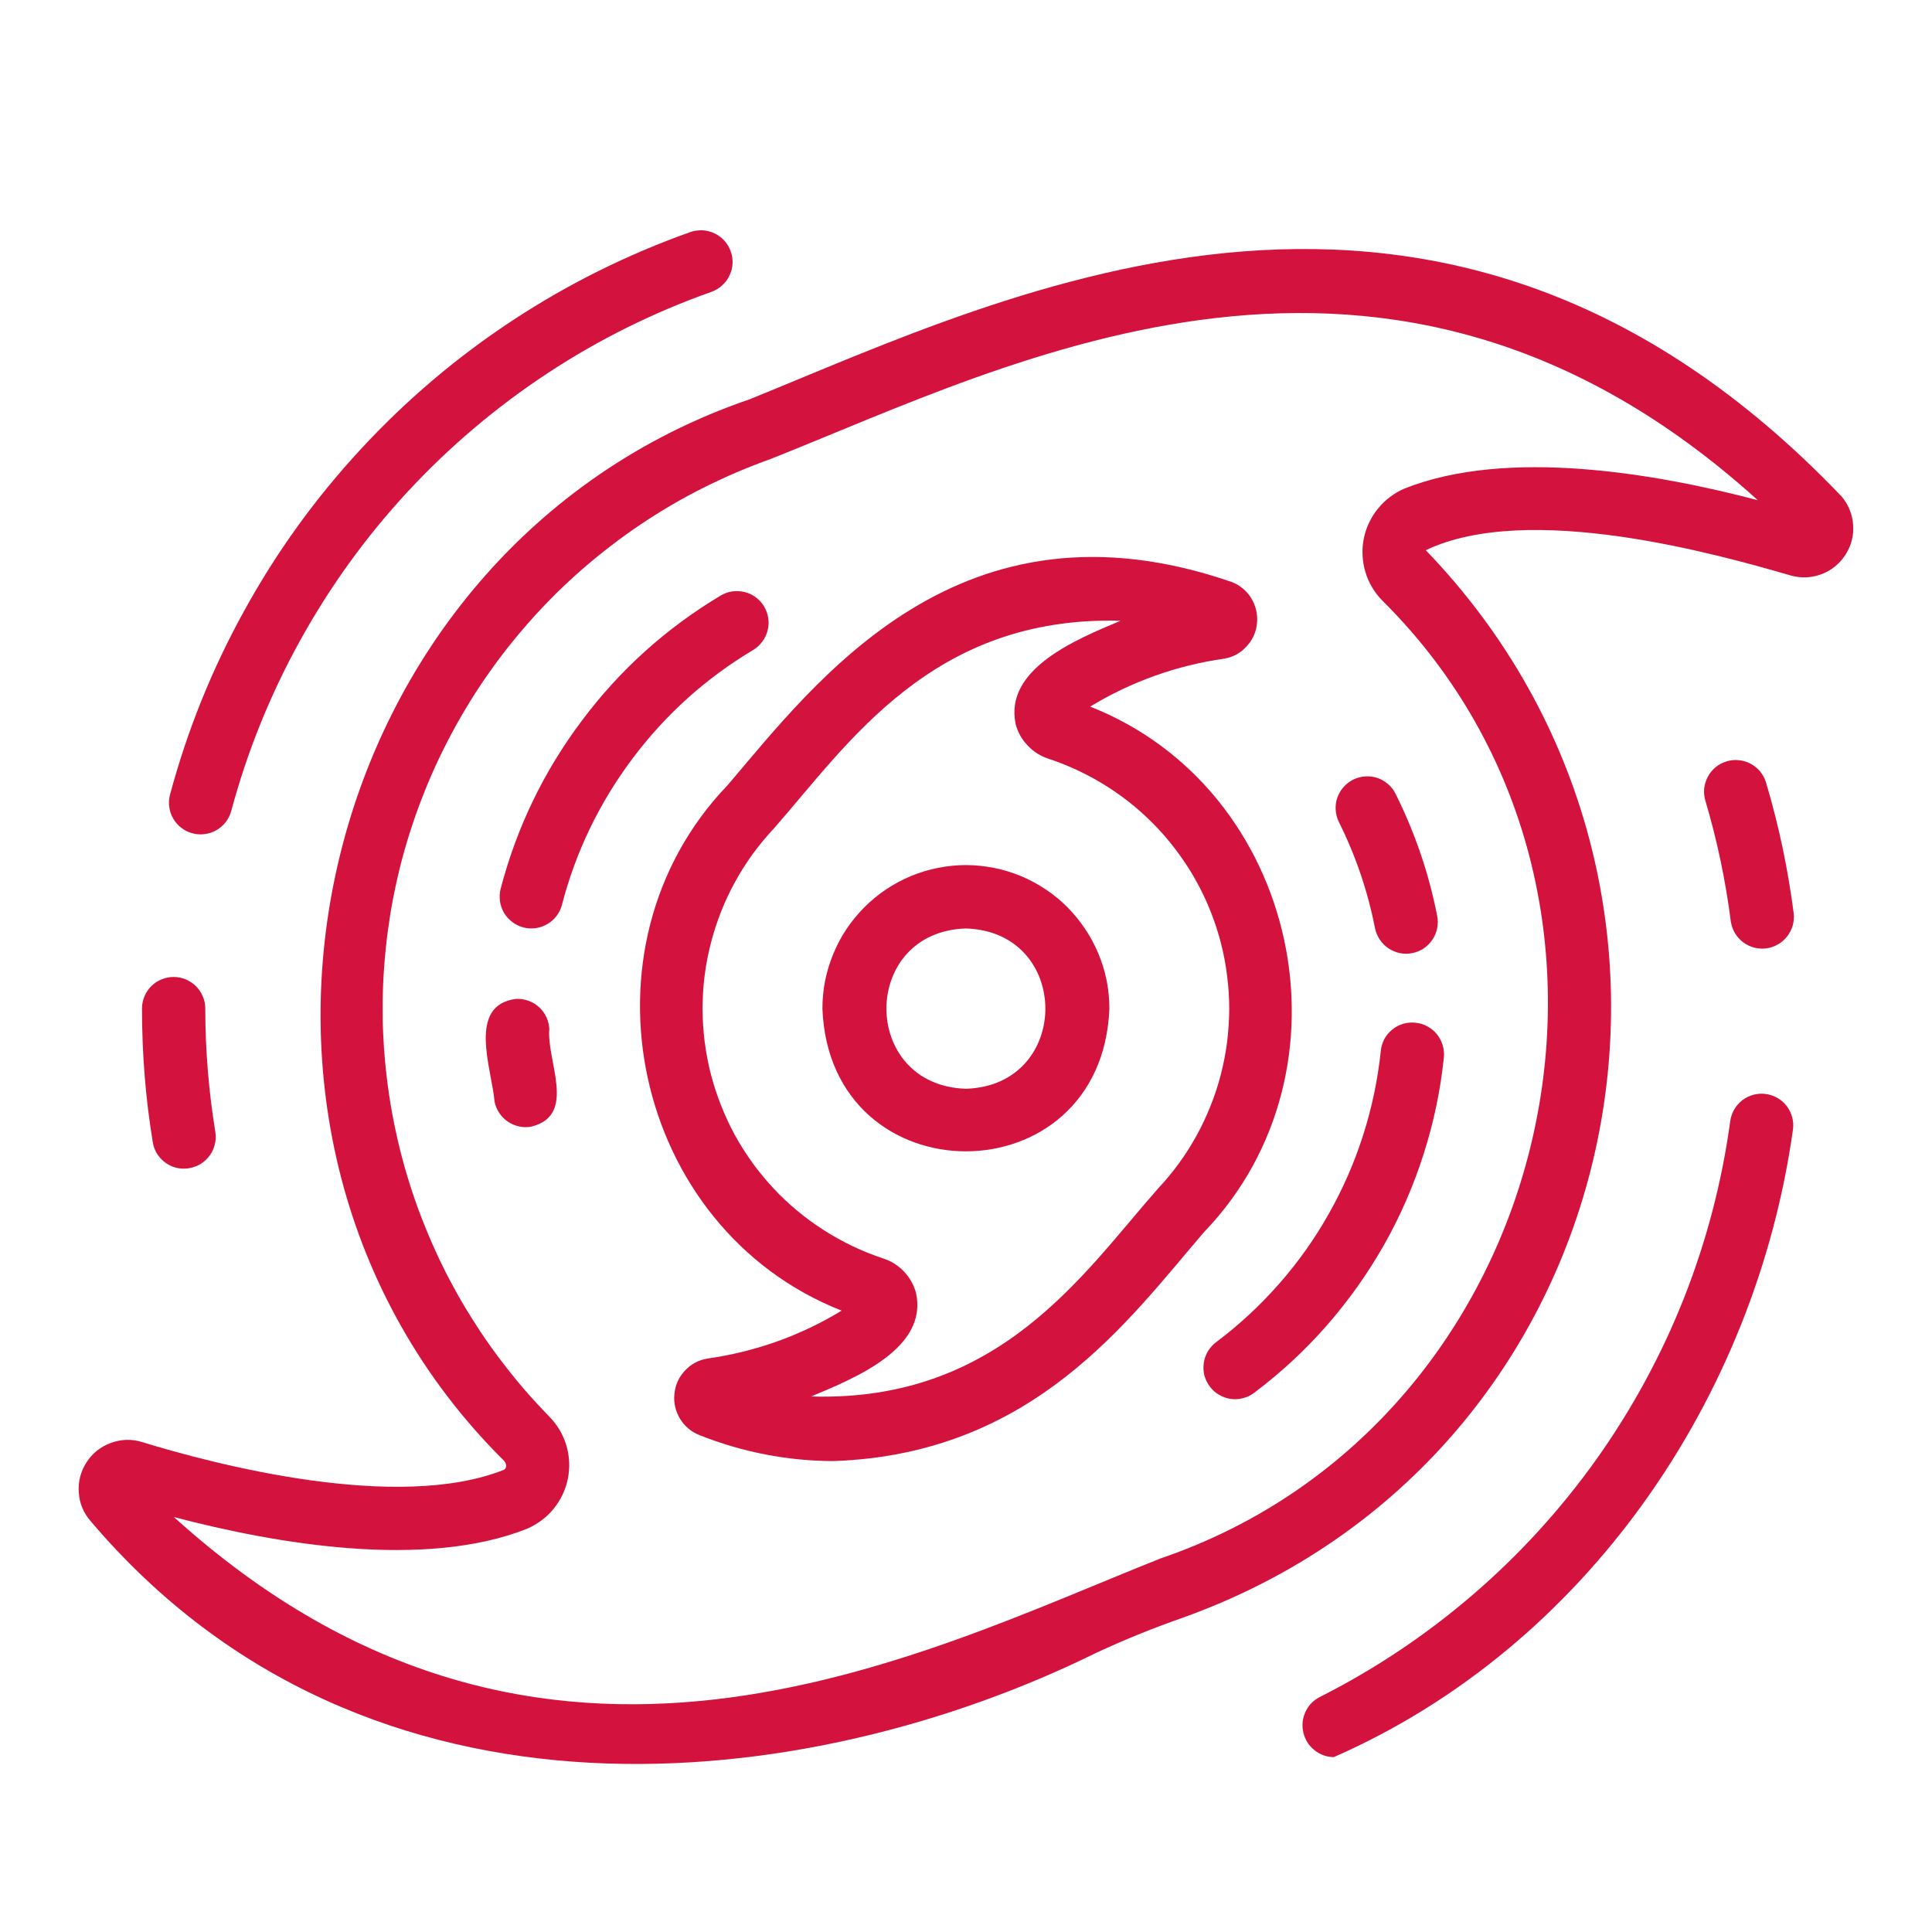 <?xml version="1.0" encoding="UTF-8"?> <svg xmlns="http://www.w3.org/2000/svg" xmlns:xlink="http://www.w3.org/1999/xlink" width="100" zoomAndPan="magnify" viewBox="0 0 75 75" height="100" preserveAspectRatio="xMidYMid meet" version="1.0"><path fill="#d3133e" d="M 71.477 19.258 C 55.961 3.039 39.207 11.402 29.113 15.496 C 12.027 21.324 6.738 43.984 19.57 56.711 C 19.691 56.863 19.66 57.008 19.559 57.059 C 15.41 58.707 8.34 56.848 5.488 55.973 C 5.086 55.855 4.684 55.871 4.289 56.02 C 3.895 56.168 3.582 56.418 3.355 56.773 C 3.129 57.129 3.027 57.516 3.059 57.938 C 3.086 58.359 3.238 58.727 3.516 59.047 C 14.293 71.762 31.43 69.645 42.535 64.172 C 43.625 63.664 44.742 63.211 45.879 62.812 C 63.332 56.594 68.055 34.535 55.348 21.359 C 59.34 19.453 66.676 21.516 69.5 22.336 C 69.906 22.453 70.309 22.438 70.703 22.293 C 71.098 22.145 71.41 21.891 71.641 21.535 C 71.867 21.18 71.969 20.793 71.938 20.371 C 71.906 19.949 71.754 19.578 71.477 19.258 Z M 54.523 18.965 C 54.32 19.051 54.133 19.16 53.961 19.293 C 53.785 19.422 53.629 19.574 53.492 19.746 C 53.352 19.914 53.238 20.098 53.145 20.297 C 53.051 20.492 52.984 20.699 52.941 20.914 C 52.898 21.129 52.883 21.344 52.895 21.562 C 52.906 21.781 52.941 21.996 53.004 22.203 C 53.066 22.414 53.152 22.613 53.266 22.801 C 53.375 22.988 53.508 23.16 53.664 23.316 C 65.238 34.805 60.465 55.238 45.059 60.496 C 35.668 64.223 21.125 71.898 6.75 58.891 C 10.75 59.945 16.492 60.922 20.465 59.344 C 20.664 59.258 20.852 59.148 21.027 59.016 C 21.203 58.887 21.359 58.734 21.496 58.566 C 21.633 58.395 21.75 58.211 21.844 58.012 C 21.934 57.816 22.004 57.609 22.047 57.395 C 22.086 57.18 22.105 56.965 22.094 56.746 C 22.082 56.527 22.047 56.312 21.984 56.105 C 21.922 55.895 21.832 55.695 21.723 55.508 C 21.609 55.32 21.477 55.148 21.324 54.992 C 20.992 54.652 20.672 54.305 20.363 53.949 C 20.055 53.59 19.758 53.223 19.473 52.848 C 19.184 52.469 18.91 52.086 18.648 51.691 C 18.387 51.297 18.137 50.895 17.898 50.488 C 17.664 50.078 17.438 49.66 17.227 49.238 C 17.016 48.812 16.82 48.383 16.637 47.949 C 16.453 47.512 16.281 47.07 16.125 46.625 C 15.969 46.18 15.828 45.727 15.699 45.273 C 15.57 44.816 15.457 44.355 15.359 43.895 C 15.258 43.434 15.176 42.969 15.105 42.5 C 15.035 42.031 14.98 41.562 14.938 41.09 C 14.898 40.621 14.871 40.148 14.859 39.676 C 14.852 39.203 14.855 38.73 14.871 38.258 C 14.891 37.781 14.926 37.312 14.973 36.84 C 15.02 36.371 15.086 35.902 15.16 35.434 C 15.238 34.969 15.332 34.504 15.438 34.043 C 15.543 33.582 15.664 33.125 15.801 32.672 C 15.938 32.219 16.086 31.77 16.25 31.328 C 16.414 30.883 16.59 30.445 16.781 30.012 C 16.973 29.578 17.176 29.152 17.395 28.734 C 17.613 28.312 17.844 27.898 18.086 27.496 C 18.328 27.09 18.586 26.691 18.855 26.301 C 19.121 25.914 19.402 25.531 19.695 25.16 C 19.988 24.789 20.293 24.426 20.605 24.074 C 20.922 23.719 21.246 23.379 21.582 23.043 C 21.922 22.711 22.266 22.391 22.625 22.078 C 22.98 21.77 23.348 21.469 23.723 21.184 C 24.098 20.895 24.48 20.617 24.875 20.355 C 25.266 20.09 25.668 19.84 26.074 19.602 C 26.484 19.363 26.898 19.137 27.324 18.926 C 27.746 18.715 28.176 18.516 28.609 18.328 C 29.043 18.145 29.484 17.973 29.93 17.812 C 39.32 14.09 53.863 6.414 68.238 19.418 C 64.234 18.363 58.496 17.387 54.523 18.965 Z M 54.523 18.965 " fill-opacity="1" fill-rule="nonzero"></path><path fill="#d3133e" d="M 42.32 27.43 C 43.934 26.453 45.676 25.832 47.543 25.566 C 47.883 25.504 48.168 25.344 48.398 25.086 C 48.633 24.832 48.766 24.531 48.797 24.188 C 48.828 23.844 48.754 23.527 48.578 23.23 C 48.398 22.938 48.148 22.727 47.828 22.598 C 37.277 18.945 31.707 26.422 28.246 30.48 C 22.195 36.777 24.551 47.68 32.672 50.879 C 31.059 51.859 29.316 52.477 27.445 52.742 C 27.105 52.801 26.816 52.961 26.582 53.215 C 26.344 53.473 26.211 53.773 26.18 54.121 C 26.145 54.465 26.223 54.785 26.402 55.082 C 26.586 55.379 26.84 55.59 27.164 55.715 C 28.828 56.375 30.555 56.711 32.344 56.719 C 40.113 56.453 43.781 51.27 46.742 47.828 C 52.797 41.535 50.441 30.629 42.32 27.43 Z M 44.949 46.145 C 42.062 49.418 38.816 54.43 31.488 54.211 C 33.23 53.484 36.031 52.332 35.559 50.188 C 35.473 49.875 35.316 49.598 35.094 49.363 C 34.867 49.125 34.602 48.957 34.293 48.855 C 33.887 48.723 33.488 48.562 33.105 48.379 C 32.719 48.195 32.344 47.988 31.984 47.758 C 31.625 47.527 31.281 47.277 30.953 47.004 C 30.621 46.73 30.312 46.438 30.02 46.125 C 29.73 45.812 29.457 45.48 29.207 45.137 C 28.957 44.789 28.73 44.43 28.523 44.055 C 28.32 43.68 28.141 43.293 27.984 42.895 C 27.828 42.496 27.695 42.09 27.59 41.676 C 27.484 41.262 27.406 40.844 27.352 40.418 C 27.301 39.992 27.273 39.566 27.273 39.141 C 27.273 38.715 27.301 38.289 27.355 37.863 C 27.41 37.438 27.488 37.02 27.598 36.605 C 27.703 36.191 27.836 35.785 27.992 35.391 C 28.148 34.992 28.332 34.605 28.539 34.23 C 28.742 33.855 28.973 33.496 29.223 33.148 C 29.477 32.805 29.746 32.477 30.039 32.164 C 32.93 28.875 36.18 23.898 43.5 24.098 C 41.758 24.828 38.965 25.977 39.43 28.121 C 39.516 28.438 39.672 28.711 39.898 28.945 C 40.121 29.184 40.391 29.352 40.699 29.453 C 41.105 29.586 41.5 29.746 41.887 29.93 C 42.273 30.113 42.645 30.32 43.008 30.551 C 43.367 30.781 43.711 31.031 44.039 31.305 C 44.367 31.578 44.676 31.871 44.969 32.184 C 45.262 32.496 45.531 32.828 45.781 33.172 C 46.031 33.52 46.262 33.879 46.465 34.254 C 46.672 34.633 46.852 35.016 47.008 35.414 C 47.164 35.812 47.297 36.219 47.402 36.633 C 47.508 37.047 47.586 37.469 47.637 37.891 C 47.691 38.316 47.719 38.742 47.719 39.168 C 47.715 39.598 47.688 40.023 47.637 40.445 C 47.582 40.871 47.5 41.289 47.395 41.703 C 47.289 42.117 47.156 42.523 46.996 42.922 C 46.84 43.316 46.66 43.703 46.453 44.078 C 46.246 44.453 46.02 44.812 45.766 45.16 C 45.516 45.504 45.242 45.836 44.949 46.145 Z M 44.949 46.145 " fill-opacity="1" fill-rule="nonzero"></path><path fill="#d3133e" d="M 37.496 33.582 C 37.129 33.582 36.77 33.621 36.41 33.691 C 36.051 33.762 35.703 33.867 35.363 34.008 C 35.027 34.148 34.707 34.32 34.402 34.523 C 34.098 34.727 33.816 34.957 33.559 35.215 C 33.301 35.477 33.066 35.758 32.863 36.062 C 32.66 36.363 32.488 36.688 32.352 37.023 C 32.211 37.359 32.105 37.711 32.031 38.066 C 31.961 38.426 31.926 38.789 31.926 39.156 C 32.215 46.543 42.777 46.539 43.066 39.156 C 43.066 38.789 43.031 38.426 42.961 38.066 C 42.887 37.711 42.781 37.359 42.641 37.023 C 42.5 36.688 42.328 36.363 42.125 36.062 C 41.922 35.758 41.691 35.477 41.434 35.215 C 41.176 34.957 40.895 34.727 40.59 34.523 C 40.285 34.32 39.965 34.148 39.629 34.008 C 39.289 33.867 38.941 33.762 38.582 33.691 C 38.223 33.621 37.863 33.582 37.496 33.582 Z M 37.496 42.266 C 33.383 42.137 33.383 36.172 37.496 36.043 C 41.609 36.172 41.609 42.137 37.496 42.266 Z M 37.496 42.266 " fill-opacity="1" fill-rule="nonzero"></path><path fill="#d3133e" d="M 7.141 45.367 C 7.32 45.367 7.492 45.328 7.656 45.254 C 7.82 45.18 7.961 45.074 8.078 44.934 C 8.199 44.797 8.281 44.641 8.328 44.469 C 8.379 44.293 8.387 44.117 8.359 43.941 C 8.102 42.355 7.969 40.762 7.969 39.156 C 7.969 38.992 7.938 38.836 7.875 38.684 C 7.812 38.535 7.723 38.402 7.609 38.285 C 7.492 38.172 7.359 38.082 7.211 38.02 C 7.059 37.957 6.902 37.926 6.738 37.926 C 6.578 37.926 6.422 37.957 6.27 38.02 C 6.117 38.082 5.984 38.172 5.871 38.285 C 5.754 38.402 5.668 38.535 5.605 38.684 C 5.543 38.836 5.512 38.992 5.512 39.156 C 5.512 40.895 5.648 42.621 5.93 44.336 C 5.977 44.633 6.117 44.879 6.344 45.074 C 6.574 45.27 6.84 45.367 7.141 45.367 Z M 7.141 45.367 " fill-opacity="1" fill-rule="nonzero"></path><path fill="#d3133e" d="M 7.469 32.348 C 7.629 32.391 7.789 32.402 7.949 32.379 C 8.109 32.359 8.262 32.309 8.402 32.227 C 8.543 32.145 8.664 32.039 8.766 31.91 C 8.863 31.781 8.934 31.637 8.977 31.48 C 9.598 29.172 10.488 26.969 11.645 24.875 C 12.801 22.781 14.191 20.855 15.816 19.098 C 17.441 17.344 19.254 15.809 21.25 14.492 C 23.25 13.176 25.379 12.121 27.633 11.324 C 27.785 11.266 27.922 11.184 28.039 11.074 C 28.16 10.965 28.254 10.84 28.32 10.691 C 28.391 10.547 28.43 10.391 28.438 10.23 C 28.445 10.066 28.422 9.91 28.367 9.758 C 28.312 9.605 28.23 9.469 28.125 9.348 C 28.016 9.227 27.891 9.133 27.742 9.062 C 27.598 8.992 27.445 8.953 27.285 8.941 C 27.121 8.934 26.965 8.953 26.812 9.004 C 24.367 9.871 22.062 11.016 19.898 12.438 C 17.734 13.863 15.773 15.527 14.012 17.43 C 12.25 19.332 10.742 21.418 9.492 23.688 C 8.238 25.953 7.273 28.34 6.602 30.844 C 6.559 31 6.547 31.16 6.57 31.32 C 6.59 31.484 6.641 31.637 6.723 31.777 C 6.805 31.918 6.91 32.039 7.039 32.137 C 7.168 32.234 7.312 32.309 7.469 32.348 Z M 7.469 32.348 " fill-opacity="1" fill-rule="nonzero"></path><path fill="#d3133e" d="M 68.559 30.383 C 68.512 30.227 68.438 30.086 68.336 29.957 C 68.23 29.832 68.109 29.73 67.965 29.652 C 67.824 29.574 67.668 29.527 67.508 29.512 C 67.344 29.492 67.188 29.508 67.031 29.555 C 66.875 29.602 66.73 29.676 66.605 29.777 C 66.48 29.883 66.375 30.004 66.301 30.148 C 66.223 30.293 66.176 30.445 66.156 30.605 C 66.141 30.77 66.156 30.93 66.203 31.086 C 66.66 32.625 66.988 34.188 67.191 35.781 C 67.219 35.941 67.27 36.09 67.352 36.227 C 67.434 36.363 67.539 36.48 67.668 36.578 C 67.797 36.676 67.938 36.742 68.094 36.785 C 68.25 36.824 68.406 36.836 68.566 36.816 C 68.727 36.793 68.875 36.746 69.016 36.664 C 69.152 36.586 69.273 36.484 69.371 36.359 C 69.473 36.23 69.543 36.09 69.59 35.938 C 69.633 35.781 69.648 35.625 69.633 35.465 C 69.41 33.742 69.055 32.047 68.559 30.383 Z M 68.559 30.383 " fill-opacity="1" fill-rule="nonzero"></path><path fill="#d3133e" d="M 68.551 42.469 C 68.391 42.445 68.23 42.457 68.074 42.496 C 67.914 42.539 67.773 42.609 67.641 42.707 C 67.512 42.809 67.406 42.926 67.324 43.066 C 67.242 43.207 67.191 43.359 67.168 43.52 C 66.844 45.891 66.242 48.188 65.363 50.414 C 64.48 52.637 63.344 54.723 61.957 56.672 C 60.566 58.617 58.965 60.371 57.148 61.93 C 55.332 63.488 53.359 64.805 51.223 65.883 C 50.973 66.016 50.789 66.207 50.672 66.465 C 50.559 66.723 50.531 66.988 50.598 67.262 C 50.66 67.535 50.805 67.762 51.023 67.938 C 51.242 68.113 51.492 68.207 51.777 68.211 C 61.531 63.938 68.137 54.305 69.602 43.852 C 69.625 43.691 69.613 43.531 69.574 43.375 C 69.531 43.215 69.461 43.074 69.363 42.941 C 69.266 42.812 69.145 42.707 69.004 42.625 C 68.863 42.543 68.715 42.492 68.551 42.469 Z M 68.551 42.469 " fill-opacity="1" fill-rule="nonzero"></path><path fill="#d3133e" d="M 21.324 39.945 C 21.316 39.781 21.277 39.625 21.207 39.477 C 21.137 39.332 21.043 39.203 20.922 39.094 C 20.801 38.984 20.664 38.902 20.508 38.848 C 20.355 38.793 20.195 38.77 20.035 38.777 C 18.117 39.016 19.094 41.5 19.199 42.766 C 19.23 42.926 19.293 43.074 19.383 43.207 C 19.473 43.344 19.586 43.457 19.723 43.547 C 19.859 43.637 20.004 43.699 20.164 43.73 C 20.324 43.766 20.484 43.766 20.645 43.73 C 22.406 43.281 21.211 41.184 21.324 39.945 Z M 21.324 39.945 " fill-opacity="1" fill-rule="nonzero"></path><path fill="#d3133e" d="M 29.234 25.234 C 29.375 25.148 29.492 25.043 29.59 24.91 C 29.688 24.781 29.758 24.637 29.797 24.48 C 29.84 24.32 29.848 24.16 29.824 24 C 29.801 23.84 29.746 23.688 29.664 23.547 C 29.582 23.406 29.473 23.289 29.344 23.191 C 29.215 23.094 29.07 23.023 28.91 22.984 C 28.754 22.945 28.594 22.938 28.434 22.957 C 28.27 22.98 28.121 23.035 27.98 23.117 C 25.863 24.383 24.066 26 22.59 27.973 C 21.109 29.941 20.059 32.121 19.434 34.504 C 19.395 34.664 19.387 34.824 19.41 34.984 C 19.43 35.145 19.484 35.297 19.566 35.438 C 19.648 35.578 19.758 35.695 19.887 35.793 C 20.016 35.891 20.16 35.961 20.32 36.004 C 20.477 36.043 20.637 36.051 20.797 36.031 C 20.957 36.008 21.109 35.953 21.25 35.871 C 21.391 35.789 21.512 35.684 21.609 35.551 C 21.707 35.422 21.777 35.277 21.816 35.121 C 22.355 33.051 23.27 31.16 24.555 29.445 C 25.84 27.734 27.398 26.332 29.234 25.234 Z M 29.234 25.234 " fill-opacity="1" fill-rule="nonzero"></path><path fill="#d3133e" d="M 53.375 36.02 C 53.406 36.18 53.469 36.332 53.559 36.469 C 53.648 36.605 53.762 36.719 53.895 36.812 C 54.031 36.902 54.18 36.965 54.34 37 C 54.5 37.031 54.664 37.031 54.824 37 C 54.984 36.969 55.133 36.906 55.27 36.816 C 55.406 36.723 55.52 36.609 55.609 36.473 C 55.699 36.336 55.762 36.188 55.793 36.027 C 55.824 35.863 55.824 35.703 55.789 35.543 C 55.465 33.895 54.926 32.32 54.176 30.816 C 54.105 30.672 54.008 30.543 53.883 30.438 C 53.758 30.332 53.621 30.25 53.465 30.199 C 53.312 30.148 53.152 30.129 52.992 30.141 C 52.828 30.152 52.676 30.195 52.527 30.266 C 52.383 30.34 52.258 30.438 52.148 30.562 C 52.043 30.684 51.965 30.824 51.91 30.977 C 51.859 31.133 51.84 31.289 51.852 31.453 C 51.863 31.617 51.906 31.77 51.977 31.914 C 52.629 33.223 53.094 34.59 53.375 36.02 Z M 53.375 36.02 " fill-opacity="1" fill-rule="nonzero"></path><path fill="#d3133e" d="M 54.953 39.703 C 54.789 39.684 54.629 39.699 54.473 39.742 C 54.316 39.789 54.172 39.863 54.047 39.969 C 53.918 40.07 53.816 40.195 53.738 40.34 C 53.664 40.484 53.617 40.637 53.602 40.801 C 53.484 41.914 53.258 43 52.918 44.062 C 52.578 45.129 52.133 46.148 51.582 47.121 C 51.035 48.094 50.391 49 49.652 49.84 C 48.918 50.676 48.102 51.434 47.207 52.105 C 47.078 52.203 46.973 52.32 46.887 52.461 C 46.805 52.602 46.754 52.754 46.73 52.914 C 46.707 53.074 46.715 53.234 46.754 53.395 C 46.797 53.551 46.867 53.695 46.965 53.824 C 47.062 53.957 47.18 54.062 47.32 54.145 C 47.461 54.227 47.609 54.281 47.773 54.305 C 47.934 54.328 48.094 54.32 48.25 54.277 C 48.41 54.238 48.555 54.168 48.684 54.07 C 49.711 53.297 50.652 52.43 51.5 51.461 C 52.348 50.492 53.09 49.449 53.727 48.328 C 54.359 47.211 54.871 46.035 55.262 44.809 C 55.656 43.582 55.918 42.332 56.051 41.051 C 56.066 40.887 56.051 40.73 56.004 40.574 C 55.957 40.418 55.883 40.277 55.781 40.148 C 55.676 40.023 55.555 39.922 55.41 39.844 C 55.27 39.766 55.117 39.719 54.953 39.703 Z M 54.953 39.703 " fill-opacity="1" fill-rule="nonzero"></path></svg> 